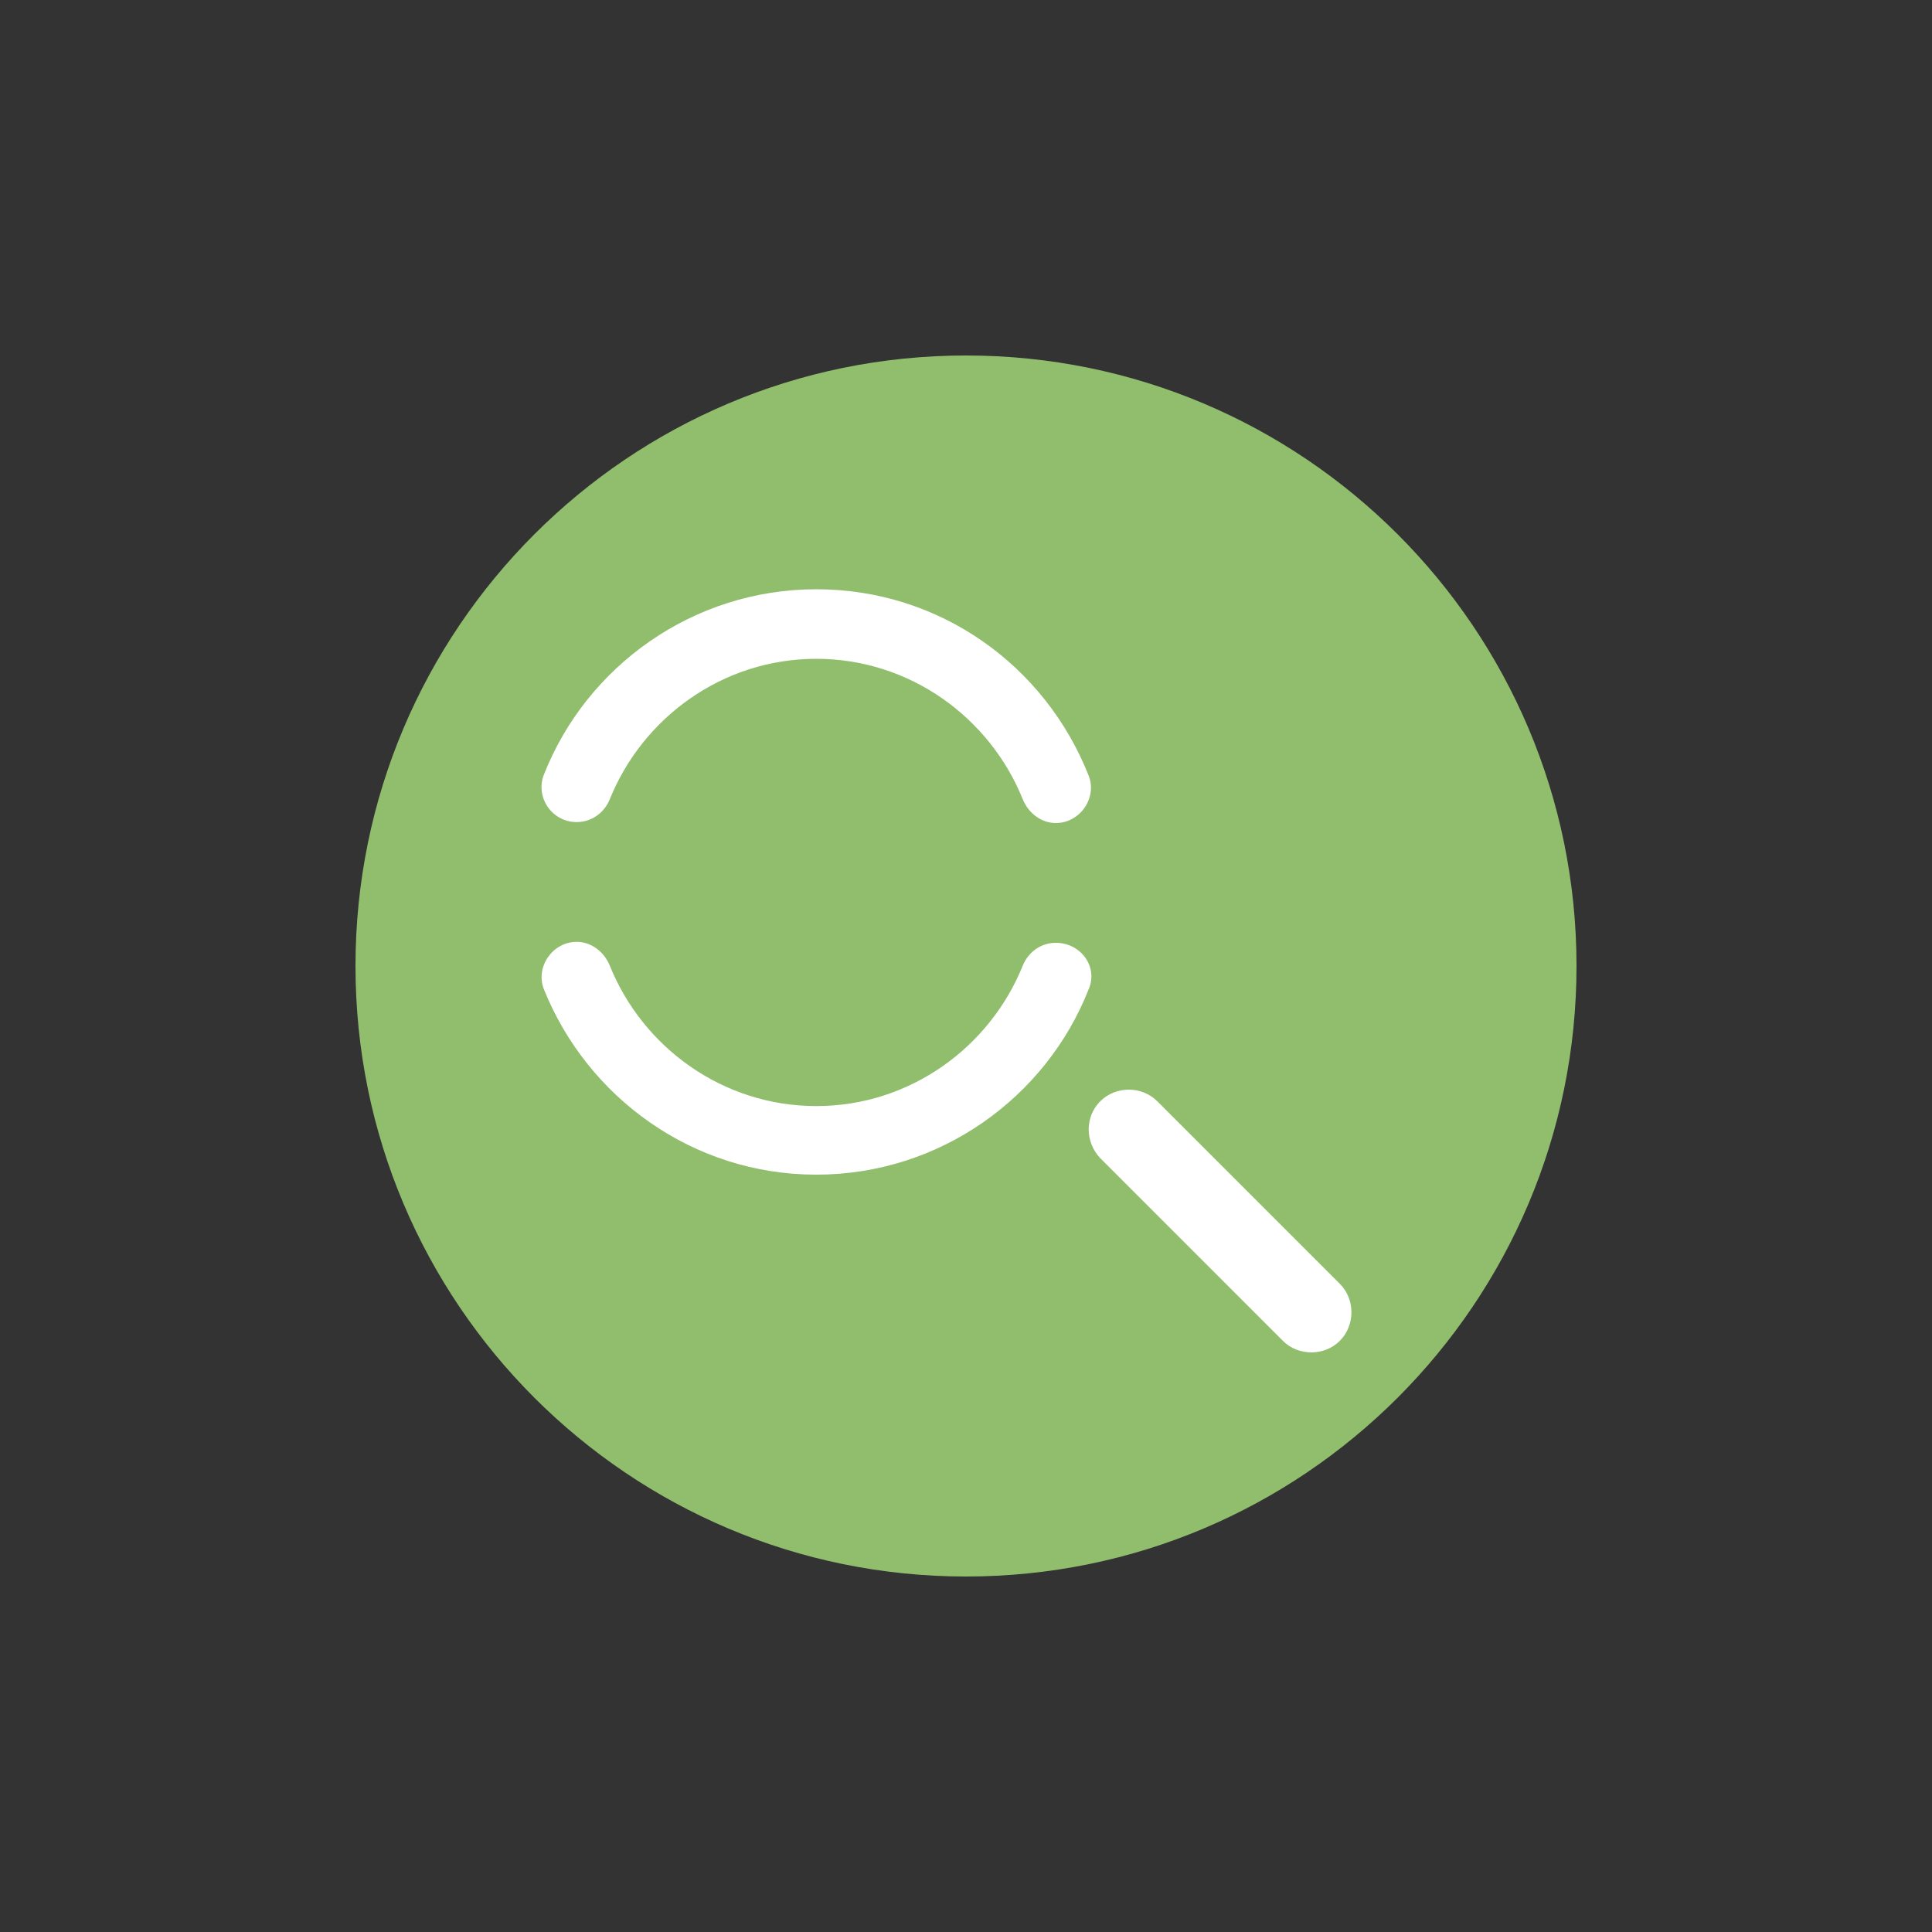 <?xml version="1.0" encoding="utf-8"?>
<!-- Generator: Adobe Illustrator 27.0.1, SVG Export Plug-In . SVG Version: 6.00 Build 0)  -->
<svg version="1.1" id="Calque_1" xmlns="http://www.w3.org/2000/svg" xmlns:xlink="http://www.w3.org/1999/xlink" x="0px" y="0px"
	 viewBox="0 0 200 200" style="enable-background:new 0 0 200 200;" xml:space="preserve">
<rect x="0" y="0" width="200" height="200" fill="#333333" stroke="none"/>
<style type="text/css">
	.st0{fill:#90BE6D;}
	.st1{fill:#FFFFFF;}
</style>
<path class="st0" d="M100,163.2c34.9,0,63.2-28.3,63.2-63.2S134.9,36.8,100,36.8S36.8,65.1,36.8,100S65.1,163.2,100,163.2"/>
<g>
	<path class="st1" d="M59.7,85.1c1.5,0,2.8-0.9,3.4-2.3c3.4-8.5,11.7-14.6,21.4-14.6s18,6.1,21.4,14.6c0.6,1.4,1.9,2.4,3.4,2.4l0,0
		c2.5,0,4.3-2.6,3.4-4.9C108.2,68.9,97.3,61,84.5,61s-23.8,8-28.2,19.2C55.4,82.5,57.1,85.1,59.7,85.1L59.7,85.1L59.7,85.1z"/>
	<path class="st1" d="M109.3,97.6c-1.5,0-2.8,0.9-3.4,2.3c-3.4,8.5-11.7,14.6-21.4,14.6s-18-6.1-21.4-14.6c-0.6-1.4-1.9-2.4-3.4-2.4
		l0,0c-2.5,0-4.3,2.6-3.4,4.9c4.5,11.2,15.4,19.2,28.2,19.2s23.8-8,28.2-19.2C113.7,100.1,111.9,97.6,109.3,97.6L109.3,97.6
		L109.3,97.6z"/>
	<path class="st1" d="M113.9,114L113.9,114c1.6-1.6,4.3-1.6,5.9,0l18.9,18.9c1.6,1.6,1.6,4.3,0,5.9l0,0c-1.6,1.6-4.3,1.6-5.9,0
		l-18.9-18.9C112.3,118.2,112.3,115.6,113.9,114z"/>
</g>
</svg>

